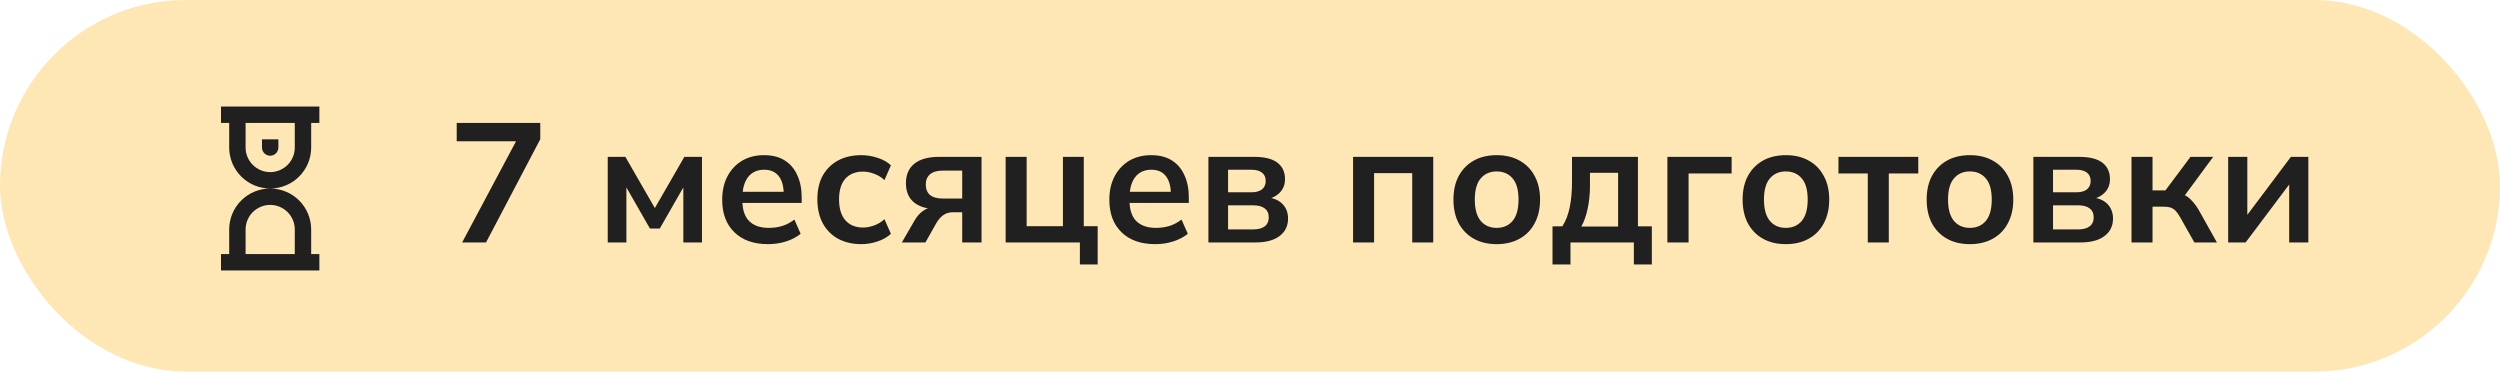 <?xml version="1.0" encoding="UTF-8"?> <svg xmlns="http://www.w3.org/2000/svg" width="295" height="44" viewBox="0 0 295 44" fill="none"><rect width="295" height="43.85" rx="21.925" fill="#FEE7B4"></rect><path d="M32.849 16.441H30.914V17.409C30.914 17.665 31.016 17.911 31.197 18.093C31.379 18.274 31.625 18.376 31.881 18.376C32.138 18.376 32.384 18.274 32.565 18.093C32.747 17.911 32.849 17.665 32.849 17.409V16.441Z" fill="#202020"></path><path fill-rule="evenodd" clip-rule="evenodd" d="M26.078 12.57V14.505H27.045V17.407C27.045 18.69 27.555 19.92 28.462 20.827C29.369 21.734 30.599 22.244 31.882 22.244C30.599 22.244 29.369 22.753 28.462 23.66C27.555 24.567 27.045 25.797 27.045 27.08V29.982H26.078V31.917H37.686V29.982H36.719V27.08C36.719 25.797 36.209 24.567 35.302 23.66C34.395 22.753 33.165 22.244 31.882 22.244C32.517 22.244 33.146 22.118 33.733 21.875C34.32 21.632 34.853 21.276 35.302 20.827C35.751 20.378 36.107 19.845 36.35 19.258C36.593 18.671 36.719 18.042 36.719 17.407V14.505H37.686V12.57H26.078ZM28.98 14.505H34.784V17.407C34.784 18.177 34.478 18.915 33.934 19.459C33.39 20.003 32.652 20.309 31.882 20.309C31.112 20.309 30.374 20.003 29.83 19.459C29.286 18.915 28.98 18.177 28.98 17.407V14.505ZM28.98 27.08V29.982H34.784V27.08C34.784 26.31 34.478 25.572 33.934 25.028C33.39 24.484 32.652 24.178 31.882 24.178C31.112 24.178 30.374 24.484 29.83 25.028C29.286 25.572 28.98 26.31 28.98 27.08Z" fill="#202020"></path><path d="M54.532 28.609L61.373 15.769V16.669H53.892V14.509H63.752V16.429L57.352 28.609H54.532ZM71.713 28.609V18.509H73.793L77.273 24.549L80.753 18.509H82.833V28.609H80.633V21.309H81.093L77.853 26.969H76.693L73.453 21.309H73.913V28.609H71.713ZM90.638 28.809C88.945 28.809 87.618 28.343 86.658 27.409C85.698 26.476 85.218 25.196 85.218 23.569C85.218 22.516 85.424 21.596 85.838 20.809C86.251 20.023 86.825 19.409 87.558 18.969C88.305 18.529 89.171 18.309 90.158 18.309C91.131 18.309 91.945 18.516 92.598 18.929C93.251 19.343 93.745 19.923 94.078 20.669C94.424 21.416 94.598 22.289 94.598 23.289V23.949H87.238V22.629H92.818L92.478 22.909C92.478 21.976 92.278 21.263 91.878 20.769C91.491 20.276 90.924 20.029 90.178 20.029C89.351 20.029 88.711 20.323 88.258 20.909C87.818 21.496 87.598 22.316 87.598 23.369V23.629C87.598 24.723 87.865 25.543 88.398 26.089C88.945 26.623 89.711 26.889 90.698 26.889C91.271 26.889 91.805 26.816 92.298 26.669C92.805 26.509 93.284 26.256 93.738 25.909L94.478 27.589C93.998 27.976 93.424 28.276 92.758 28.489C92.091 28.703 91.385 28.809 90.638 28.809ZM101.628 28.809C100.588 28.809 99.675 28.596 98.888 28.169C98.115 27.743 97.515 27.136 97.088 26.349C96.662 25.549 96.448 24.603 96.448 23.509C96.448 22.416 96.662 21.483 97.088 20.709C97.528 19.936 98.135 19.343 98.908 18.929C99.682 18.516 100.588 18.309 101.628 18.309C102.295 18.309 102.942 18.416 103.568 18.629C104.208 18.829 104.728 19.123 105.128 19.509L104.368 21.249C104.008 20.916 103.602 20.669 103.148 20.509C102.708 20.336 102.275 20.249 101.848 20.249C100.955 20.249 100.255 20.529 99.748 21.089C99.255 21.649 99.008 22.463 99.008 23.529C99.008 24.596 99.255 25.416 99.748 25.989C100.255 26.563 100.955 26.849 101.848 26.849C102.262 26.849 102.688 26.769 103.128 26.609C103.582 26.449 103.995 26.203 104.368 25.869L105.128 27.589C104.715 27.976 104.188 28.276 103.548 28.489C102.922 28.703 102.282 28.809 101.628 28.809ZM106.42 28.609L107.96 25.949C108.227 25.496 108.553 25.136 108.94 24.869C109.34 24.589 109.753 24.449 110.18 24.449H110.62L110.6 24.669C109.413 24.669 108.5 24.409 107.86 23.889C107.22 23.369 106.9 22.609 106.9 21.609C106.9 20.623 107.227 19.863 107.88 19.329C108.547 18.783 109.52 18.509 110.8 18.509H115.82V28.609H113.54V25.049H112.4C111.987 25.049 111.62 25.163 111.3 25.389C110.993 25.616 110.733 25.909 110.52 26.269L109.2 28.609H106.42ZM111.28 23.429H113.54V20.129H111.28C110.6 20.129 110.087 20.276 109.74 20.569C109.407 20.863 109.24 21.263 109.24 21.769C109.24 22.303 109.407 22.716 109.74 23.009C110.087 23.289 110.6 23.429 111.28 23.429ZM127.426 31.209V28.609H118.666V18.509H121.146V26.689H125.426V18.509H127.886V26.689H129.526V31.209H127.426ZM136.321 28.809C134.628 28.809 133.301 28.343 132.341 27.409C131.381 26.476 130.901 25.196 130.901 23.569C130.901 22.516 131.108 21.596 131.521 20.809C131.935 20.023 132.508 19.409 133.241 18.969C133.988 18.529 134.855 18.309 135.841 18.309C136.815 18.309 137.628 18.516 138.281 18.929C138.935 19.343 139.428 19.923 139.761 20.669C140.108 21.416 140.281 22.289 140.281 23.289V23.949H132.921V22.629H138.501L138.161 22.909C138.161 21.976 137.961 21.263 137.561 20.769C137.175 20.276 136.608 20.029 135.861 20.029C135.035 20.029 134.395 20.323 133.941 20.909C133.501 21.496 133.281 22.316 133.281 23.369V23.629C133.281 24.723 133.548 25.543 134.081 26.089C134.628 26.623 135.395 26.889 136.381 26.889C136.955 26.889 137.488 26.816 137.981 26.669C138.488 26.509 138.968 26.256 139.421 25.909L140.161 27.589C139.681 27.976 139.108 28.276 138.441 28.489C137.775 28.703 137.068 28.809 136.321 28.809ZM142.592 28.609V18.509H147.972C149.239 18.509 150.165 18.743 150.752 19.209C151.339 19.663 151.632 20.309 151.632 21.149C151.632 21.789 151.419 22.323 150.992 22.749C150.565 23.176 149.999 23.443 149.292 23.549V23.269C150.159 23.323 150.825 23.576 151.292 24.029C151.759 24.483 151.992 25.069 151.992 25.789C151.992 26.656 151.659 27.343 150.992 27.849C150.325 28.356 149.379 28.609 148.152 28.609H142.592ZM144.912 27.069H147.892C148.479 27.069 148.925 26.949 149.232 26.709C149.552 26.469 149.712 26.116 149.712 25.649C149.712 25.183 149.552 24.829 149.232 24.589C148.925 24.349 148.479 24.229 147.892 24.229H144.912V27.069ZM144.912 22.689H147.672C148.205 22.689 148.619 22.576 148.912 22.349C149.205 22.109 149.352 21.776 149.352 21.349C149.352 20.923 149.205 20.596 148.912 20.369C148.619 20.143 148.205 20.029 147.672 20.029H144.912V22.689ZM159.662 28.609V18.509H169.122V28.609H166.642V20.429H162.142V28.609H159.662ZM176.607 28.809C175.567 28.809 174.667 28.596 173.907 28.169C173.147 27.743 172.554 27.136 172.127 26.349C171.714 25.563 171.507 24.629 171.507 23.549C171.507 22.469 171.714 21.543 172.127 20.769C172.554 19.983 173.147 19.376 173.907 18.949C174.667 18.523 175.567 18.309 176.607 18.309C177.647 18.309 178.547 18.523 179.307 18.949C180.08 19.376 180.674 19.983 181.087 20.769C181.514 21.543 181.727 22.469 181.727 23.549C181.727 24.629 181.514 25.563 181.087 26.349C180.674 27.136 180.08 27.743 179.307 28.169C178.547 28.596 177.647 28.809 176.607 28.809ZM176.607 26.889C177.394 26.889 178.02 26.616 178.487 26.069C178.954 25.509 179.187 24.669 179.187 23.549C179.187 22.429 178.954 21.596 178.487 21.049C178.02 20.503 177.394 20.229 176.607 20.229C175.82 20.229 175.194 20.503 174.727 21.049C174.26 21.596 174.027 22.429 174.027 23.549C174.027 24.669 174.26 25.509 174.727 26.069C175.194 26.616 175.82 26.889 176.607 26.889ZM183.196 31.209V26.709H184.356C184.756 26.083 185.042 25.349 185.216 24.509C185.402 23.656 185.496 22.616 185.496 21.389V18.509H193.276V26.709H194.916V31.209H192.796V28.609H185.316V31.209H183.196ZM186.596 26.729H190.936V20.389H187.616V21.949C187.616 22.843 187.529 23.716 187.356 24.569C187.182 25.423 186.929 26.143 186.596 26.729ZM196.752 28.609V18.509H204.332V20.469H199.252V28.609H196.752ZM210.728 28.809C209.688 28.809 208.788 28.596 208.028 28.169C207.268 27.743 206.675 27.136 206.248 26.349C205.835 25.563 205.628 24.629 205.628 23.549C205.628 22.469 205.835 21.543 206.248 20.769C206.675 19.983 207.268 19.376 208.028 18.949C208.788 18.523 209.688 18.309 210.728 18.309C211.768 18.309 212.668 18.523 213.428 18.949C214.201 19.376 214.795 19.983 215.208 20.769C215.635 21.543 215.848 22.469 215.848 23.549C215.848 24.629 215.635 25.563 215.208 26.349C214.795 27.136 214.201 27.743 213.428 28.169C212.668 28.596 211.768 28.809 210.728 28.809ZM210.728 26.889C211.515 26.889 212.141 26.616 212.608 26.069C213.075 25.509 213.308 24.669 213.308 23.549C213.308 22.429 213.075 21.596 212.608 21.049C212.141 20.503 211.515 20.229 210.728 20.229C209.941 20.229 209.315 20.503 208.848 21.049C208.381 21.596 208.148 22.429 208.148 23.549C208.148 24.669 208.381 25.509 208.848 26.069C209.315 26.616 209.941 26.889 210.728 26.889ZM220.397 28.609V20.469H216.937V18.509H226.357V20.469H222.877V28.609H220.397ZM232.447 28.809C231.407 28.809 230.507 28.596 229.747 28.169C228.987 27.743 228.393 27.136 227.967 26.349C227.553 25.563 227.347 24.629 227.347 23.549C227.347 22.469 227.553 21.543 227.967 20.769C228.393 19.983 228.987 19.376 229.747 18.949C230.507 18.523 231.407 18.309 232.447 18.309C233.487 18.309 234.387 18.523 235.147 18.949C235.92 19.376 236.513 19.983 236.927 20.769C237.353 21.543 237.567 22.469 237.567 23.549C237.567 24.629 237.353 25.563 236.927 26.349C236.513 27.136 235.92 27.743 235.147 28.169C234.387 28.596 233.487 28.809 232.447 28.809ZM232.447 26.889C233.233 26.889 233.86 26.616 234.327 26.069C234.793 25.509 235.027 24.669 235.027 23.549C235.027 22.429 234.793 21.596 234.327 21.049C233.86 20.503 233.233 20.229 232.447 20.229C231.66 20.229 231.033 20.503 230.567 21.049C230.1 21.596 229.867 22.429 229.867 23.549C229.867 24.669 230.1 25.509 230.567 26.069C231.033 26.616 231.66 26.889 232.447 26.889ZM239.936 28.609V18.509H245.316C246.582 18.509 247.509 18.743 248.096 19.209C248.682 19.663 248.976 20.309 248.976 21.149C248.976 21.789 248.762 22.323 248.336 22.749C247.909 23.176 247.342 23.443 246.636 23.549V23.269C247.502 23.323 248.169 23.576 248.636 24.029C249.102 24.483 249.336 25.069 249.336 25.789C249.336 26.656 249.002 27.343 248.336 27.849C247.669 28.356 246.722 28.609 245.496 28.609H239.936ZM242.256 27.069H245.236C245.822 27.069 246.269 26.949 246.576 26.709C246.896 26.469 247.056 26.116 247.056 25.649C247.056 25.183 246.896 24.829 246.576 24.589C246.269 24.349 245.822 24.229 245.236 24.229H242.256V27.069ZM242.256 22.689H245.016C245.549 22.689 245.962 22.576 246.256 22.349C246.549 22.109 246.696 21.776 246.696 21.349C246.696 20.923 246.549 20.596 246.256 20.369C245.962 20.143 245.549 20.029 245.016 20.029H242.256V22.689ZM251.518 28.609V18.509H253.998V22.469H255.518L258.478 18.509H261.158L257.438 23.549L256.898 22.769C257.271 22.809 257.598 22.909 257.878 23.069C258.171 23.229 258.444 23.456 258.698 23.749C258.964 24.029 259.224 24.389 259.478 24.829L261.598 28.609H258.938L257.218 25.569C257.044 25.263 256.871 25.023 256.698 24.849C256.524 24.676 256.331 24.556 256.118 24.489C255.904 24.423 255.644 24.389 255.338 24.389H253.998V28.609H251.518ZM262.924 28.609V18.509H265.184V26.149H264.584L270.324 18.509H272.384V28.609H270.124V20.949H270.744L264.984 28.609H262.924Z" fill="#202020"></path></svg> 
